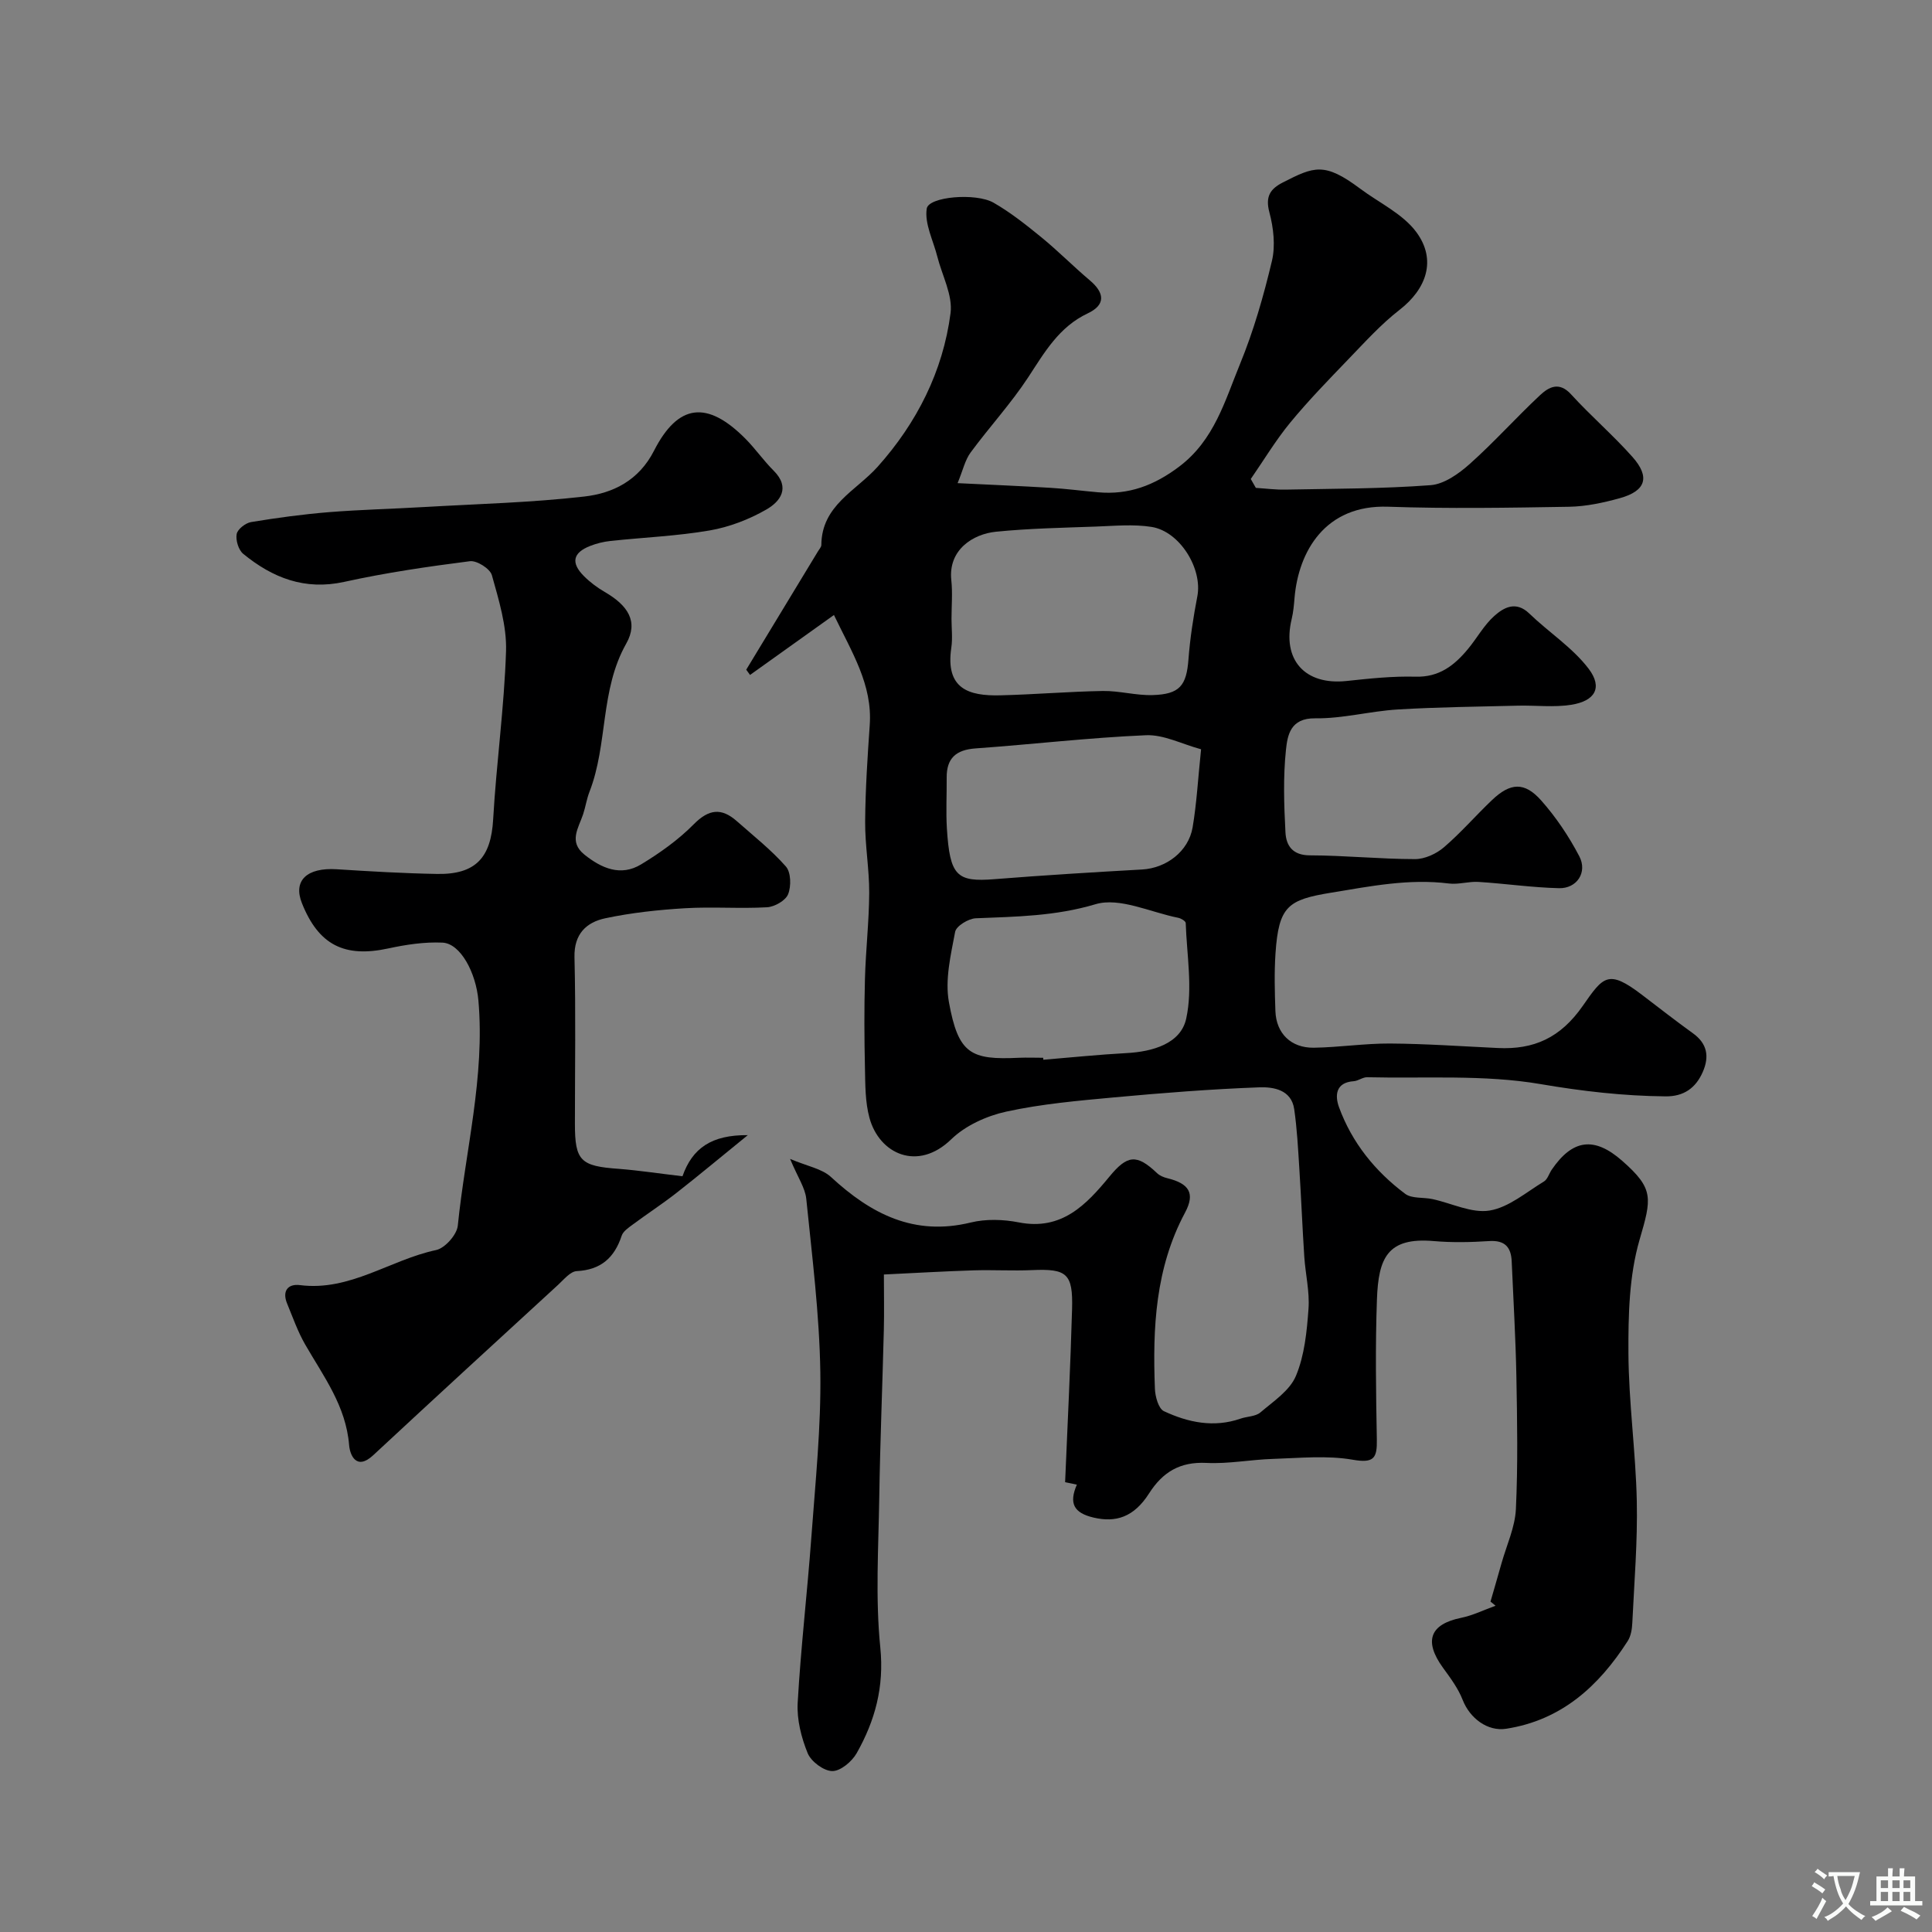 <svg enable-background="new 0 0 400 400" viewBox="0 0 400 400" xmlns="http://www.w3.org/2000/svg"><rect x="0" y="0" width="400" height="400" fill="#808080" stroke="none"/><path d="m308.59 331.6c.77-2.67 1.55-5.33 2.3-8 1.05-3.71 2.78-7.4 2.96-11.16.43-9.15.27-18.33.1-27.49-.15-7.94-.63-15.87-.97-23.8-.13-2.96-1.43-4.41-4.66-4.2-3.82.25-7.69.33-11.49 0-9.61-.83-11.44 3.54-11.75 12.08-.35 9.65-.2 19.33-.02 28.99.07 3.87-.58 4.97-4.99 4.2-5.36-.93-11-.34-16.51-.17-4.6.14-9.21 1.06-13.78.83-5.46-.27-9.04 1.87-11.88 6.32-3.16 4.95-6.91 6.07-11.48 5-4.15-.97-5.13-2.98-3.47-6.82-1.21-.25-2.3-.48-2.43-.51.51-12.19 1.11-24.01 1.44-35.84.21-7.37-1.09-8.38-8.24-8.07-4.02.18-8.05-.07-12.08.05-6.06.19-12.12.55-18.64.86 0 4.16.08 7.8-.01 11.42-.29 11.6-.77 23.2-.95 34.8-.16 10.35-.82 20.79.22 31.04.82 8.16-1.1 15.12-4.89 21.84-.98 1.73-3.34 3.73-5.05 3.71-1.77-.01-4.39-1.97-5.1-3.7-1.32-3.23-2.26-6.96-2.07-10.41.65-11.49 2-22.93 2.84-34.41.83-11.36 2.02-22.74 1.85-34.1-.19-11.97-1.7-23.92-2.91-35.85-.23-2.28-1.75-4.43-3.35-8.27 3.6 1.53 6.6 2.02 8.47 3.75 8.27 7.64 17.2 12.28 28.92 9.42 3.15-.77 6.74-.66 9.95-.03 8.89 1.75 13.97-3.64 18.78-9.48 3.68-4.47 5.62-4.75 9.87-.7.55.52 1.37.86 2.13 1.04 4.46 1.09 5.81 3.08 3.65 7.12-6.16 11.51-6.72 23.88-6.24 36.45.06 1.63.74 4.13 1.87 4.66 5 2.34 10.32 3.46 15.84 1.55 1.37-.48 3.12-.43 4.13-1.29 2.7-2.3 6.09-4.53 7.36-7.57 1.78-4.25 2.26-9.18 2.6-13.87.26-3.55-.63-7.18-.87-10.79-.4-6.09-.64-12.2-1.03-18.29-.26-4.1-.47-8.22-1.06-12.28-.59-4.04-4.34-4.61-7.2-4.51-10.04.37-20.07 1.16-30.07 2.08-7.48.69-15.03 1.35-22.35 2.95-4.06.89-8.47 2.89-11.4 5.74-6.91 6.71-14.89 3.04-16.92-4.46-.89-3.27-.86-6.84-.93-10.28-.14-6.16-.17-12.33 0-18.5.16-5.94.85-11.87.88-17.8.02-4.93-.88-9.86-.84-14.79.05-6.65.49-13.31.95-19.95.58-8.37-3.68-15.01-7.41-22.78-6.08 4.34-11.72 8.38-17.37 12.41-.26-.36-.53-.73-.79-1.09 4.96-8.18 9.92-16.35 14.87-24.53.25-.42.68-.86.68-1.29.06-8.22 7.19-11.19 11.69-16.23 8.07-9.04 13.49-19.7 15.06-31.76.48-3.73-1.75-7.8-2.74-11.72-.84-3.33-2.67-6.81-2.19-9.93.38-2.49 10.18-3.32 13.84-1.22 3.52 2.02 6.75 4.59 9.91 7.17 3.45 2.82 6.59 6.01 9.99 8.88 3.07 2.58 3.38 5.07-.39 6.85-5.96 2.81-8.94 8.05-12.33 13.23-3.58 5.46-8.06 10.32-11.94 15.59-1.16 1.58-1.59 3.68-2.69 6.34 7.11.35 13.19.6 19.26.97 3.27.2 6.53.63 9.8.92 6.36.58 11.65-1.41 16.84-5.33 7.25-5.48 9.45-13.62 12.57-21.22 2.82-6.87 4.89-14.11 6.61-21.35.75-3.16.32-6.87-.53-10.07-.87-3.27.17-4.84 2.8-6.18 6.47-3.3 8.6-4.24 15.98 1.28 3.95 2.95 8.84 5.21 11.65 9.01 4.25 5.76 2.1 11.77-3.5 16.11-3.84 2.98-7.16 6.67-10.56 10.19-4.13 4.29-8.29 8.57-12.07 13.16-3 3.65-5.45 7.75-8.15 11.65.35.61.7 1.23 1.05 1.84 2.04.13 4.08.4 6.12.36 10.02-.2 20.07-.17 30.05-.92 2.82-.21 5.84-2.37 8.1-4.38 5.07-4.52 9.61-9.62 14.58-14.26 1.79-1.67 3.93-2.88 6.4-.18 4.08 4.48 8.72 8.46 12.74 12.99 3.68 4.16 2.75 7.02-2.59 8.51-3.42.95-7.02 1.73-10.55 1.79-12.5.21-25.01.42-37.49-.01-13.04-.45-18.53 9.3-19.35 18.87-.12 1.47-.25 2.95-.59 4.38-2.04 8.44 2.73 13.76 11.38 12.83 4.74-.51 9.53-1.02 14.27-.89 4.89.14 8.03-2.34 10.83-5.71 1.88-2.26 3.32-4.95 5.47-6.87 1.98-1.76 4.48-3.16 7.24-.5 4.03 3.89 8.94 7.04 12.28 11.42 2.97 3.91 1.36 6.7-3.61 7.48-3.6.57-7.35.09-11.03.18-8.3.21-16.61.29-24.9.79-5.71.35-11.38 1.91-17.06 1.83-5.17-.07-5.74 3.54-6.06 6.56-.59 5.62-.4 11.37-.1 17.04.14 2.72 1.43 4.76 5.04 4.77 7.26.02 14.52.77 21.78.78 2.02 0 4.41-1.09 5.98-2.44 3.53-3.02 6.6-6.59 9.98-9.8 3.77-3.59 6.71-3.8 10.16.09 3.08 3.47 5.75 7.45 7.9 11.57 1.73 3.31-.5 6.69-4.2 6.6-5.56-.13-11.11-.95-16.67-1.3-2.03-.13-4.13.58-6.13.33-8.26-1.04-16.22.56-24.32 1.89-8.99 1.47-10.91 2.76-11.58 12.55-.27 3.98-.16 8-.02 11.99.17 4.6 3.22 7.63 7.95 7.57 5.27-.08 10.54-.9 15.8-.87 7.44.05 14.87.58 22.3.93 7.48.36 12.96-2.11 17.56-8.69 4.27-6.11 5.25-7.69 12.26-2.34 3.51 2.68 6.98 5.39 10.56 7.97 3 2.15 3.44 4.84 2.05 8.02-1.46 3.34-3.95 5.09-7.7 5.05-8.71-.08-17.22-1.06-25.89-2.54-11.71-2-23.91-1.13-35.9-1.42-.91-.02-1.83.75-2.77.82-3.83.26-3.9 3.05-3.05 5.39 2.68 7.34 7.49 13.28 13.7 17.93 1.38 1.03 3.76.68 5.65 1.09 3.97.85 8.12 2.98 11.83 2.37 3.98-.66 7.57-3.79 11.24-6.01.75-.45 1.06-1.61 1.6-2.42 4.33-6.36 8.83-6.94 14.6-1.87 6.64 5.82 6.11 7.74 3.59 16.4-2.15 7.42-2.33 15.59-2.29 23.42.05 10.2 1.51 20.4 1.73 30.61.18 8.42-.53 16.85-.93 25.28-.06 1.26-.29 2.69-.95 3.72-5.99 9.34-13.7 16.38-25.16 18.16-3.85.6-7.52-2.16-9.01-5.97-.93-2.39-2.54-4.55-4.07-6.65-4.02-5.54-2.72-9.03 3.77-10.35 2.44-.5 4.74-1.65 7.11-2.5-.32-.28-.69-.57-1.05-.85zm-111.59-203.49c0 2 .25 4.03-.04 5.98-1.26 8.53 3.59 10.03 10.13 9.87 7.09-.17 14.17-.78 21.25-.9 3.42-.05 6.86.95 10.27.85 5.66-.16 7.04-1.98 7.45-7.42.33-4.37 1.01-8.74 1.84-13.05 1.09-5.68-3.6-13.41-9.49-14.35-3.75-.59-7.67-.21-11.5-.07-6.92.25-13.85.38-20.73 1.07-4.71.48-9.9 3.72-9.22 10.04.28 2.64.04 5.32.04 7.98zm18.98 90.89c.01.14.02.28.03.41 5.74-.47 11.48-1.07 17.23-1.38 5.45-.29 11.22-1.97 12.35-7.13 1.38-6.3.12-13.18-.1-19.8-.01-.39-.96-.96-1.55-1.08-5.75-1.14-12.14-4.3-17.13-2.81-8.32 2.48-16.44 2.57-24.78 2.91-1.53.06-4.06 1.61-4.28 2.81-.9 4.78-2.13 9.89-1.29 14.53 1.95 10.77 4.52 12.02 14.53 11.54 1.66-.07 3.32 0 4.99 0zm32.69-63.87c-3.98-1.08-7.73-3.06-11.39-2.91-11.78.5-23.53 1.89-35.3 2.73-4.04.29-6.02 2.02-5.98 6.07.03 3.49-.17 7 .04 10.47.62 9.88 2.02 11.16 9.89 10.53 10.17-.81 20.35-1.43 30.53-2 4.97-.28 9.6-3.7 10.46-8.73.84-4.96 1.11-10.03 1.75-16.16z" fill="#000001"/><path d="m141.3 243.53c2.04-5.8 6-8.58 13.52-8.51-5.57 4.52-10.1 8.31-14.74 11.94-2.95 2.31-6.11 4.36-9.12 6.6-.86.64-1.95 1.37-2.25 2.29-1.51 4.56-4.3 7.06-9.3 7.32-1.33.07-2.66 1.73-3.84 2.82-12.79 11.74-25.58 23.47-38.29 35.29-3.5 3.26-4.83-.03-5-2.09-.65-8.09-5.29-14.22-9.1-20.83-1.53-2.66-2.56-5.62-3.74-8.48-1.06-2.58.15-4.13 2.67-3.81 10.37 1.32 18.68-5.25 28.18-7.26 1.83-.39 4.3-3.17 4.49-5.04 1.57-15.52 5.65-30.82 4.27-46.62-.5-5.71-3.68-11.82-7.45-11.99-3.71-.17-7.54.41-11.19 1.2-9.09 1.97-14.45-.7-17.9-9.37-1.87-4.68 1.03-7.41 7.21-7.02 6.92.44 13.85.85 20.78.97 8.03.14 11.15-3.43 11.6-11.26.66-11.64 2.3-23.24 2.67-34.88.16-5.22-1.5-10.58-2.93-15.71-.37-1.34-3.11-3.08-4.54-2.9-8.72 1.11-17.45 2.39-26.03 4.28-8.19 1.8-14.84-.84-20.91-5.8-.98-.8-1.59-2.82-1.36-4.1.18-1 1.83-2.29 2.98-2.48 5.32-.88 10.69-1.61 16.07-2.05 6.6-.53 13.24-.68 19.86-1.07 11.03-.64 22.11-.91 33.07-2.17 5.97-.68 11.29-3.34 14.42-9.47 5-9.8 11.02-10.45 18.91-2.52 2.08 2.09 3.78 4.56 5.87 6.64 3.53 3.53 1.36 6.4-1.53 8.05-3.57 2.05-7.66 3.62-11.7 4.32-6.77 1.17-13.7 1.44-20.55 2.18-1.44.15-2.9.51-4.24 1.04-3.57 1.41-4.01 3.5-1.24 6.26 1.26 1.26 2.74 2.36 4.28 3.26 4.82 2.78 7.02 6.15 4.46 10.68-5.46 9.65-3.77 20.8-7.61 30.68-.59 1.51-.82 3.15-1.33 4.69-.95 2.83-3.04 5.67.28 8.33 3.54 2.84 7.53 4.58 11.75 2.01 3.89-2.36 7.71-5.08 10.89-8.3 3.12-3.16 5.74-3.44 8.91-.64 3.46 3.06 7.13 5.95 10.16 9.39 1.06 1.2 1.12 4.09.46 5.74-.52 1.31-2.8 2.61-4.36 2.7-5.65.32-11.34-.14-16.98.2-5.53.33-11.11.93-16.52 2.08-3.89.83-6.48 3.22-6.37 8.05.28 11.49.09 22.99.09 34.48 0 7.71 1.15 8.79 9.12 9.35 4.2.33 8.41.98 13.15 1.53z" fill="#000001"/><g fill="#fafbfa"><path d="m377.9 391.2c-.2.3-.4.5-.6.8-.7-.6-1.4-1-2.2-1.5.2-.3.4-.5.5-.8.6.4 1.4.8 2.3 1.5zm-1.8 6.1c-.2-.2-.5-.4-.9-.6.4-.6.8-1.2 1.2-1.9s.7-1.3.9-1.9c.3.3.5.5.8.7-.7 1.3-1.4 2.6-2 3.7zm2.2-9c-.3.3-.5.5-.6.8-.6-.6-1.3-1.1-2-1.5.3-.3.5-.5.6-.7.6.5 1.3.9 2 1.4zm.3.2v-.9h2 4.5c-.3 1.3-.6 2.5-1 3.6s-.9 2.1-1.4 3c.4.5 1 1 1.6 1.4s1.2.8 1.9 1.1c-.3.2-.5.4-.8.8-.4-.3-1-.7-1.6-1.2s-1.2-1.1-1.6-1.6c-.5.6-1.1 1.1-1.7 1.6s-1.4.9-2.1 1.4c-.1-.3-.3-.5-.7-.8.6-.2 1.2-.5 1.9-1s1.4-1.1 2-1.8c-.5-.8-.9-1.6-1.2-2.5s-.6-2-.8-3.2c-.4.1-.7.1-1 .1zm2.5 2.7c.2 1 .7 1.7 1 2.2.3-.5.6-1.1 1-2s.6-1.9.9-3h-3.2-.4c.1.9.3 1.8.7 2.8z"/><path d="m396.5 388.5v1.5 3.6h1.5v.9c-.4 0-1 0-1.7 0h-7.9c-.5 0-.9 0-1.2 0v-.9h1.3v-3.5c0-.7 0-1.2 0-1.6h2.4c0-.8 0-1.4 0-1.7h1c0 .3-.1.8-.1 1.7h1.5c0-.8 0-1.4 0-1.7h1c0 .3-.1.9-.1 1.7zm-8.2 9.2c-.2-.3-.5-.5-.8-.8.8-.3 1.4-.6 1.9-.9s1-.7 1.4-1.1c.3.3.6.5.9.8-1.6 1-2.8 1.6-3.4 2zm2.6-6.8v-1.6h-1.5v1.6zm0 2.7v-1.9h-1.5v1.9zm2.4-2.7v-1.6h-1.5v1.6zm0 2.7v-1.9h-1.5v1.9zm.2 2 .7-.8c.4.2.9.5 1.6.8s1.3.7 1.8 1c-.3.3-.5.5-.8.8-.4-.3-1.5-1-3.3-1.8zm2-4.7v-1.6h-1.4v1.6zm0 2.7v-1.9h-1.4v1.9z"/></g></svg>